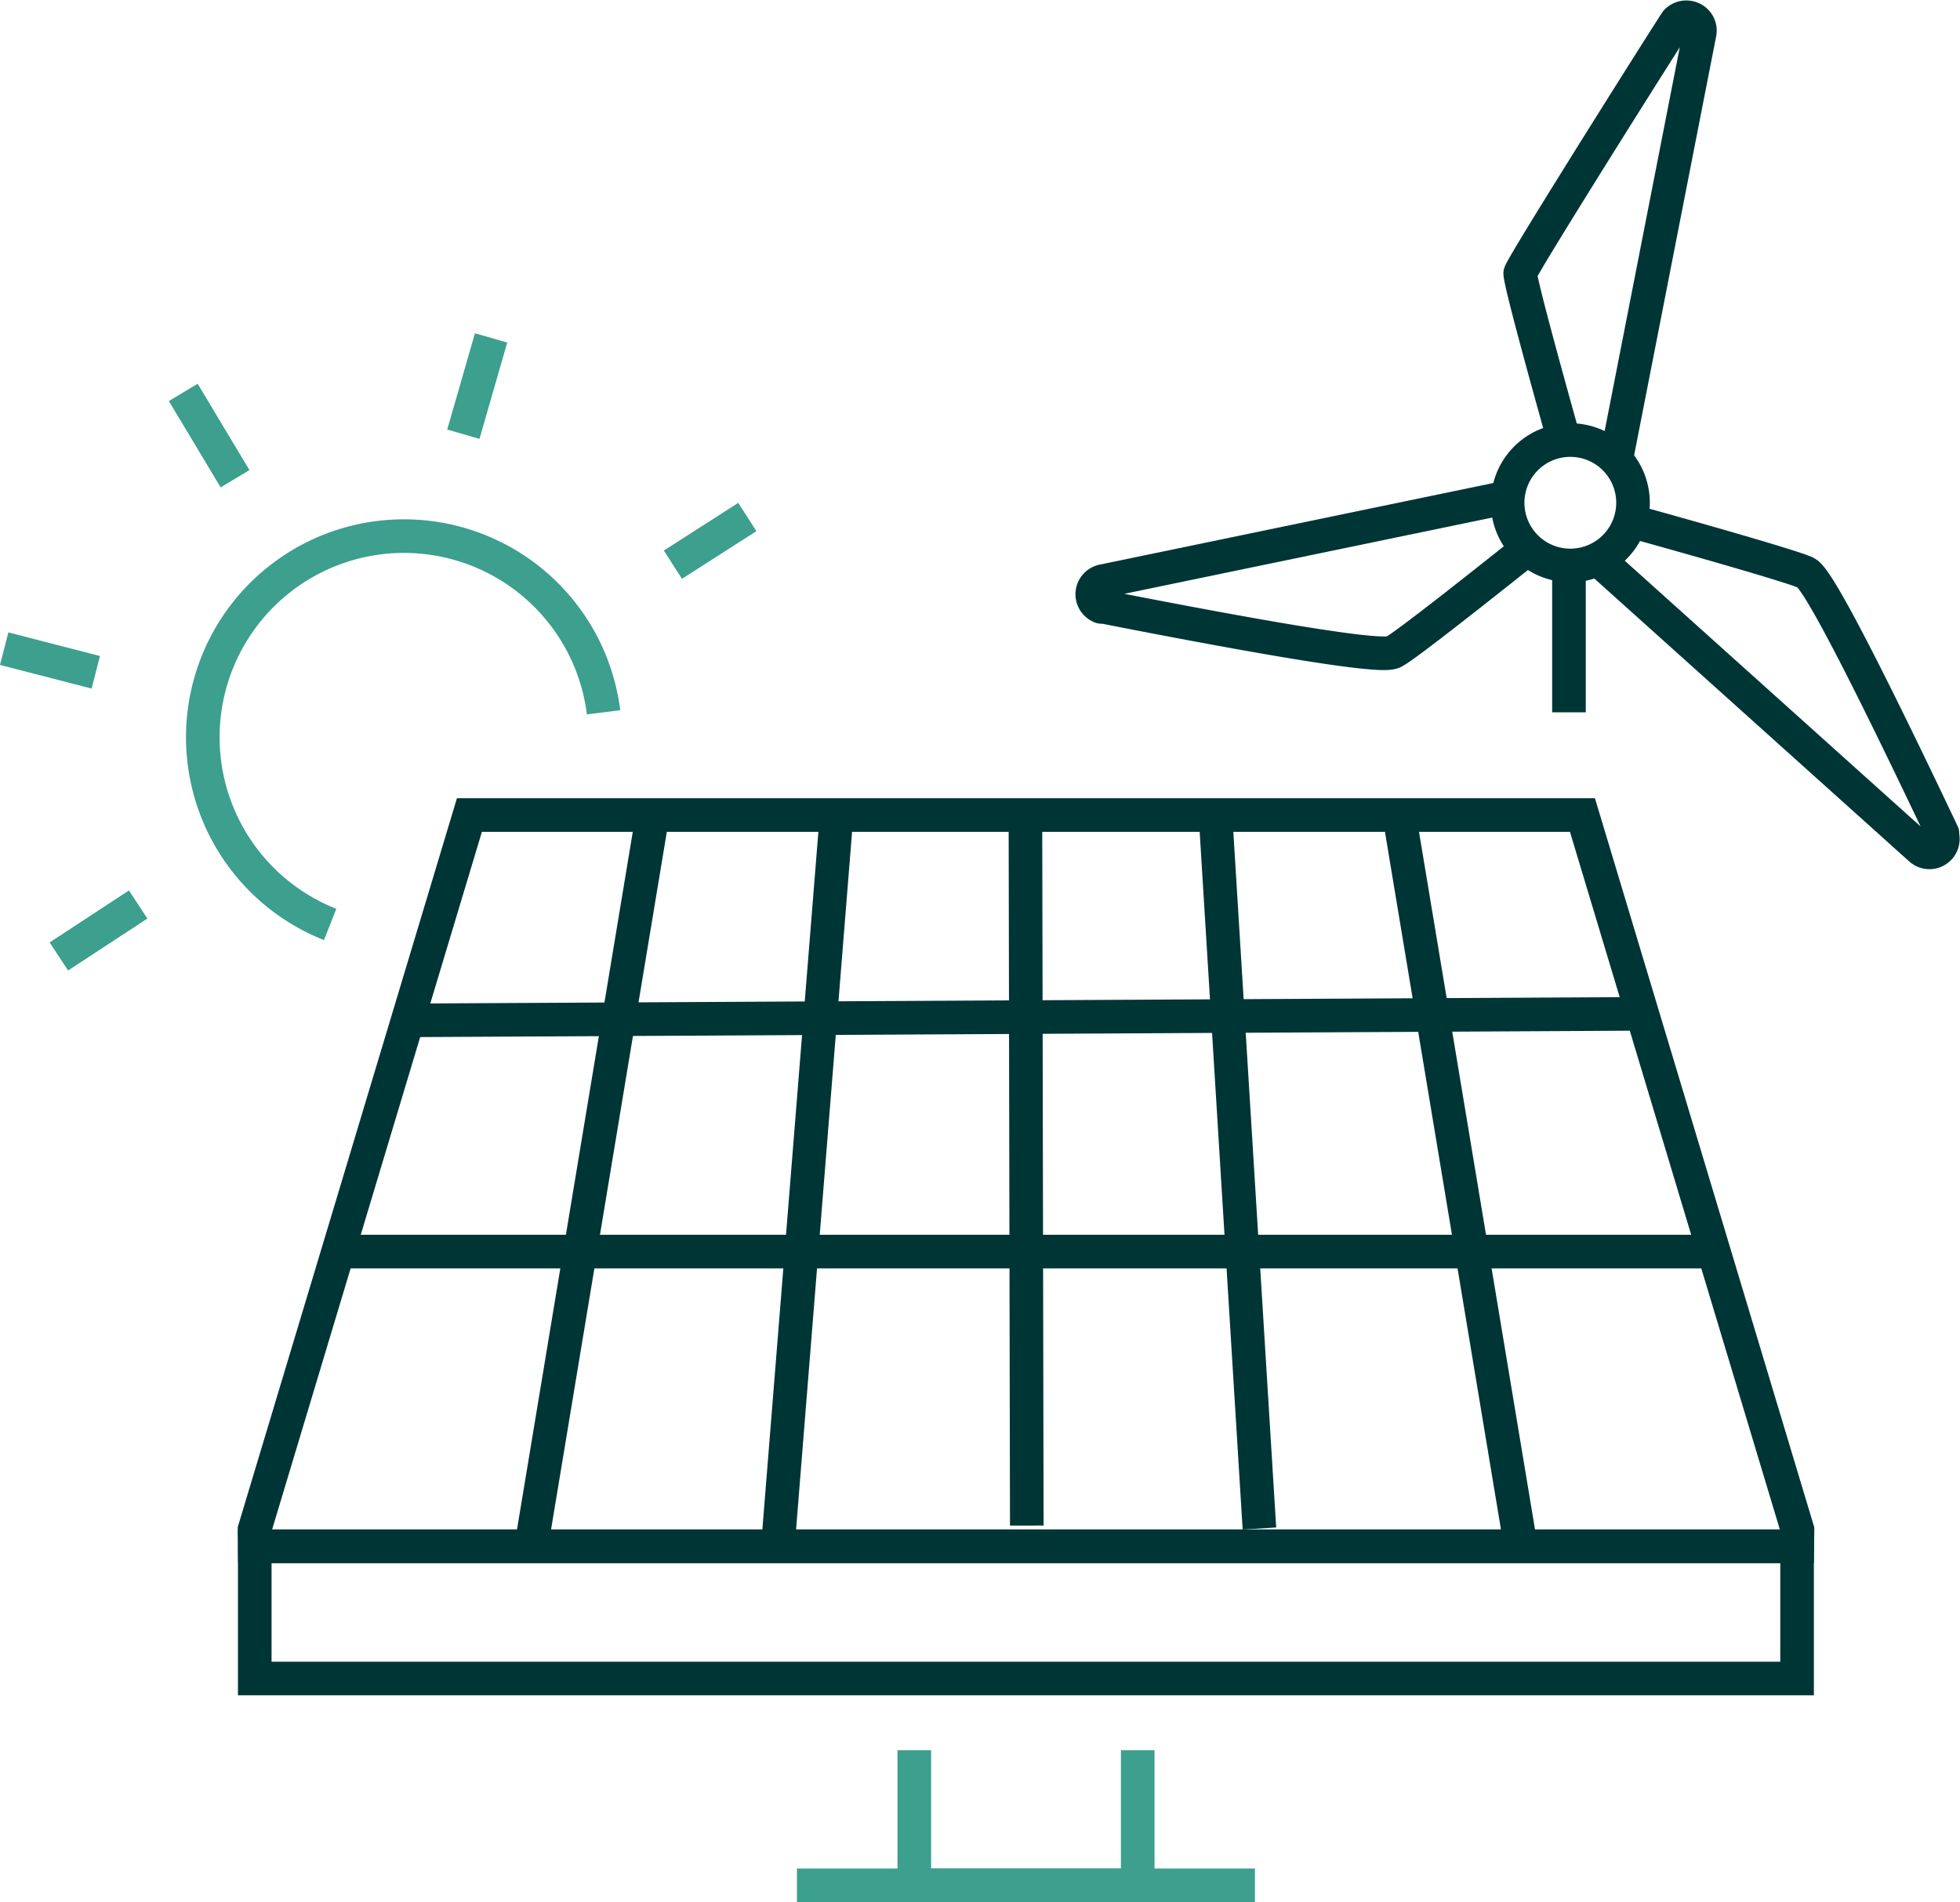 <svg xmlns="http://www.w3.org/2000/svg" width="116.666" height="113.221" viewBox="0 0 116.666 113.221"><defs><style>.a,.b{fill:none;stroke-miterlimit:10;stroke-width:2px;}.a{stroke:#003536;}.b{stroke:#3d9f8e;}</style></defs><g transform="translate(4.25 -485.976)"><g transform="translate(-4.001 487)"><g transform="translate(0 0)"><g transform="translate(64.773)"><line class="a" y2="8.765" transform="translate(28.368 32.61)"/><path class="a" d="M81.815,28.987c-1.825,1.453-7.126,5.673-7.847,6.033-.291.14-1.046.512-17.287-2.674a.314.314,0,0,1-.139,0,.8.8,0,0,1,.128-1.535L80.548,25.86" transform="translate(-56.028 2.751)"/><path class="a" d="M80.534,26.4c-.744-2.662-2.558-9.172-2.6-9.9,0-.326,9.242-14.962,9.3-15a.825.825,0,0,1,.9-.186.791.791,0,0,1,.477.907L83.673,27.442" transform="translate(-52.468 -1.249)"/><path class="a" d="M84.018,27.09c2.581.709,9.509,2.662,10.219,3.023.279.151,1.035.535,8.138,15.508a.418.418,0,0,1,0,.128.8.8,0,0,1-1.314.8L82.17,29.578" transform="translate(-51.779 2.951)"/><path class="a" d="M80.975,22.9a3.732,3.732,0,1,0,3.778,3.685A3.732,3.732,0,0,0,80.975,22.9Z" transform="translate(-52.572 2.27)"/></g><g transform="translate(0 19.09)"><line class="b" y1="5.731" x2="1.651" transform="translate(27.331)"/><line class="b" x1="3.081" y1="5.138" transform="translate(10.66 3.243)"/><line class="b" x1="5.452" y1="1.407" transform="translate(0 18.496)"/><line class="b" x1="4.72" y2="3.092" transform="translate(3.255 33.725)"/><line class="b" x1="4.429" y2="2.837" transform="translate(39.805 10.66)"/><path class="b" d="M18.06,50.931A11.974,11.974,0,1,1,34.335,38.306" transform="translate(1.343 -16.021)"/><path class="a" d="M92.17,42.1H25.918L13.13,84.625l.012,1h91.816l.012-.977Z" transform="translate(1.774 -13.7)"/><line class="a" y1="43.85" x2="7.277" transform="translate(31.411 27.842)"/><line class="a" y1="43.443" x2="3.488" transform="translate(46.059 28.4)"/><line class="a" x1="0.081" y1="42.292" transform="translate(60.788 28.4)"/><line class="a" x1="7.161" y1="43.06" transform="translate(83.074 28.633)"/><line class="a" x1="2.616" y1="42.467" transform="translate(72.1 28.4)"/><line class="a" y1="0.384" x2="72.971" transform="translate(24.099 40.235)"/><line class="a" x2="81.016" transform="translate(20.379 54.383)"/><rect class="a" width="91.804" height="7.87" transform="translate(14.915 71.925)"/><path class="b" d="M60.209,89.98v8.045H46.91V89.98" transform="translate(7.263 -5.918)"/><line class="b" x2="27.261" transform="translate(47.187 92.106)"/></g></g></g></g></svg>